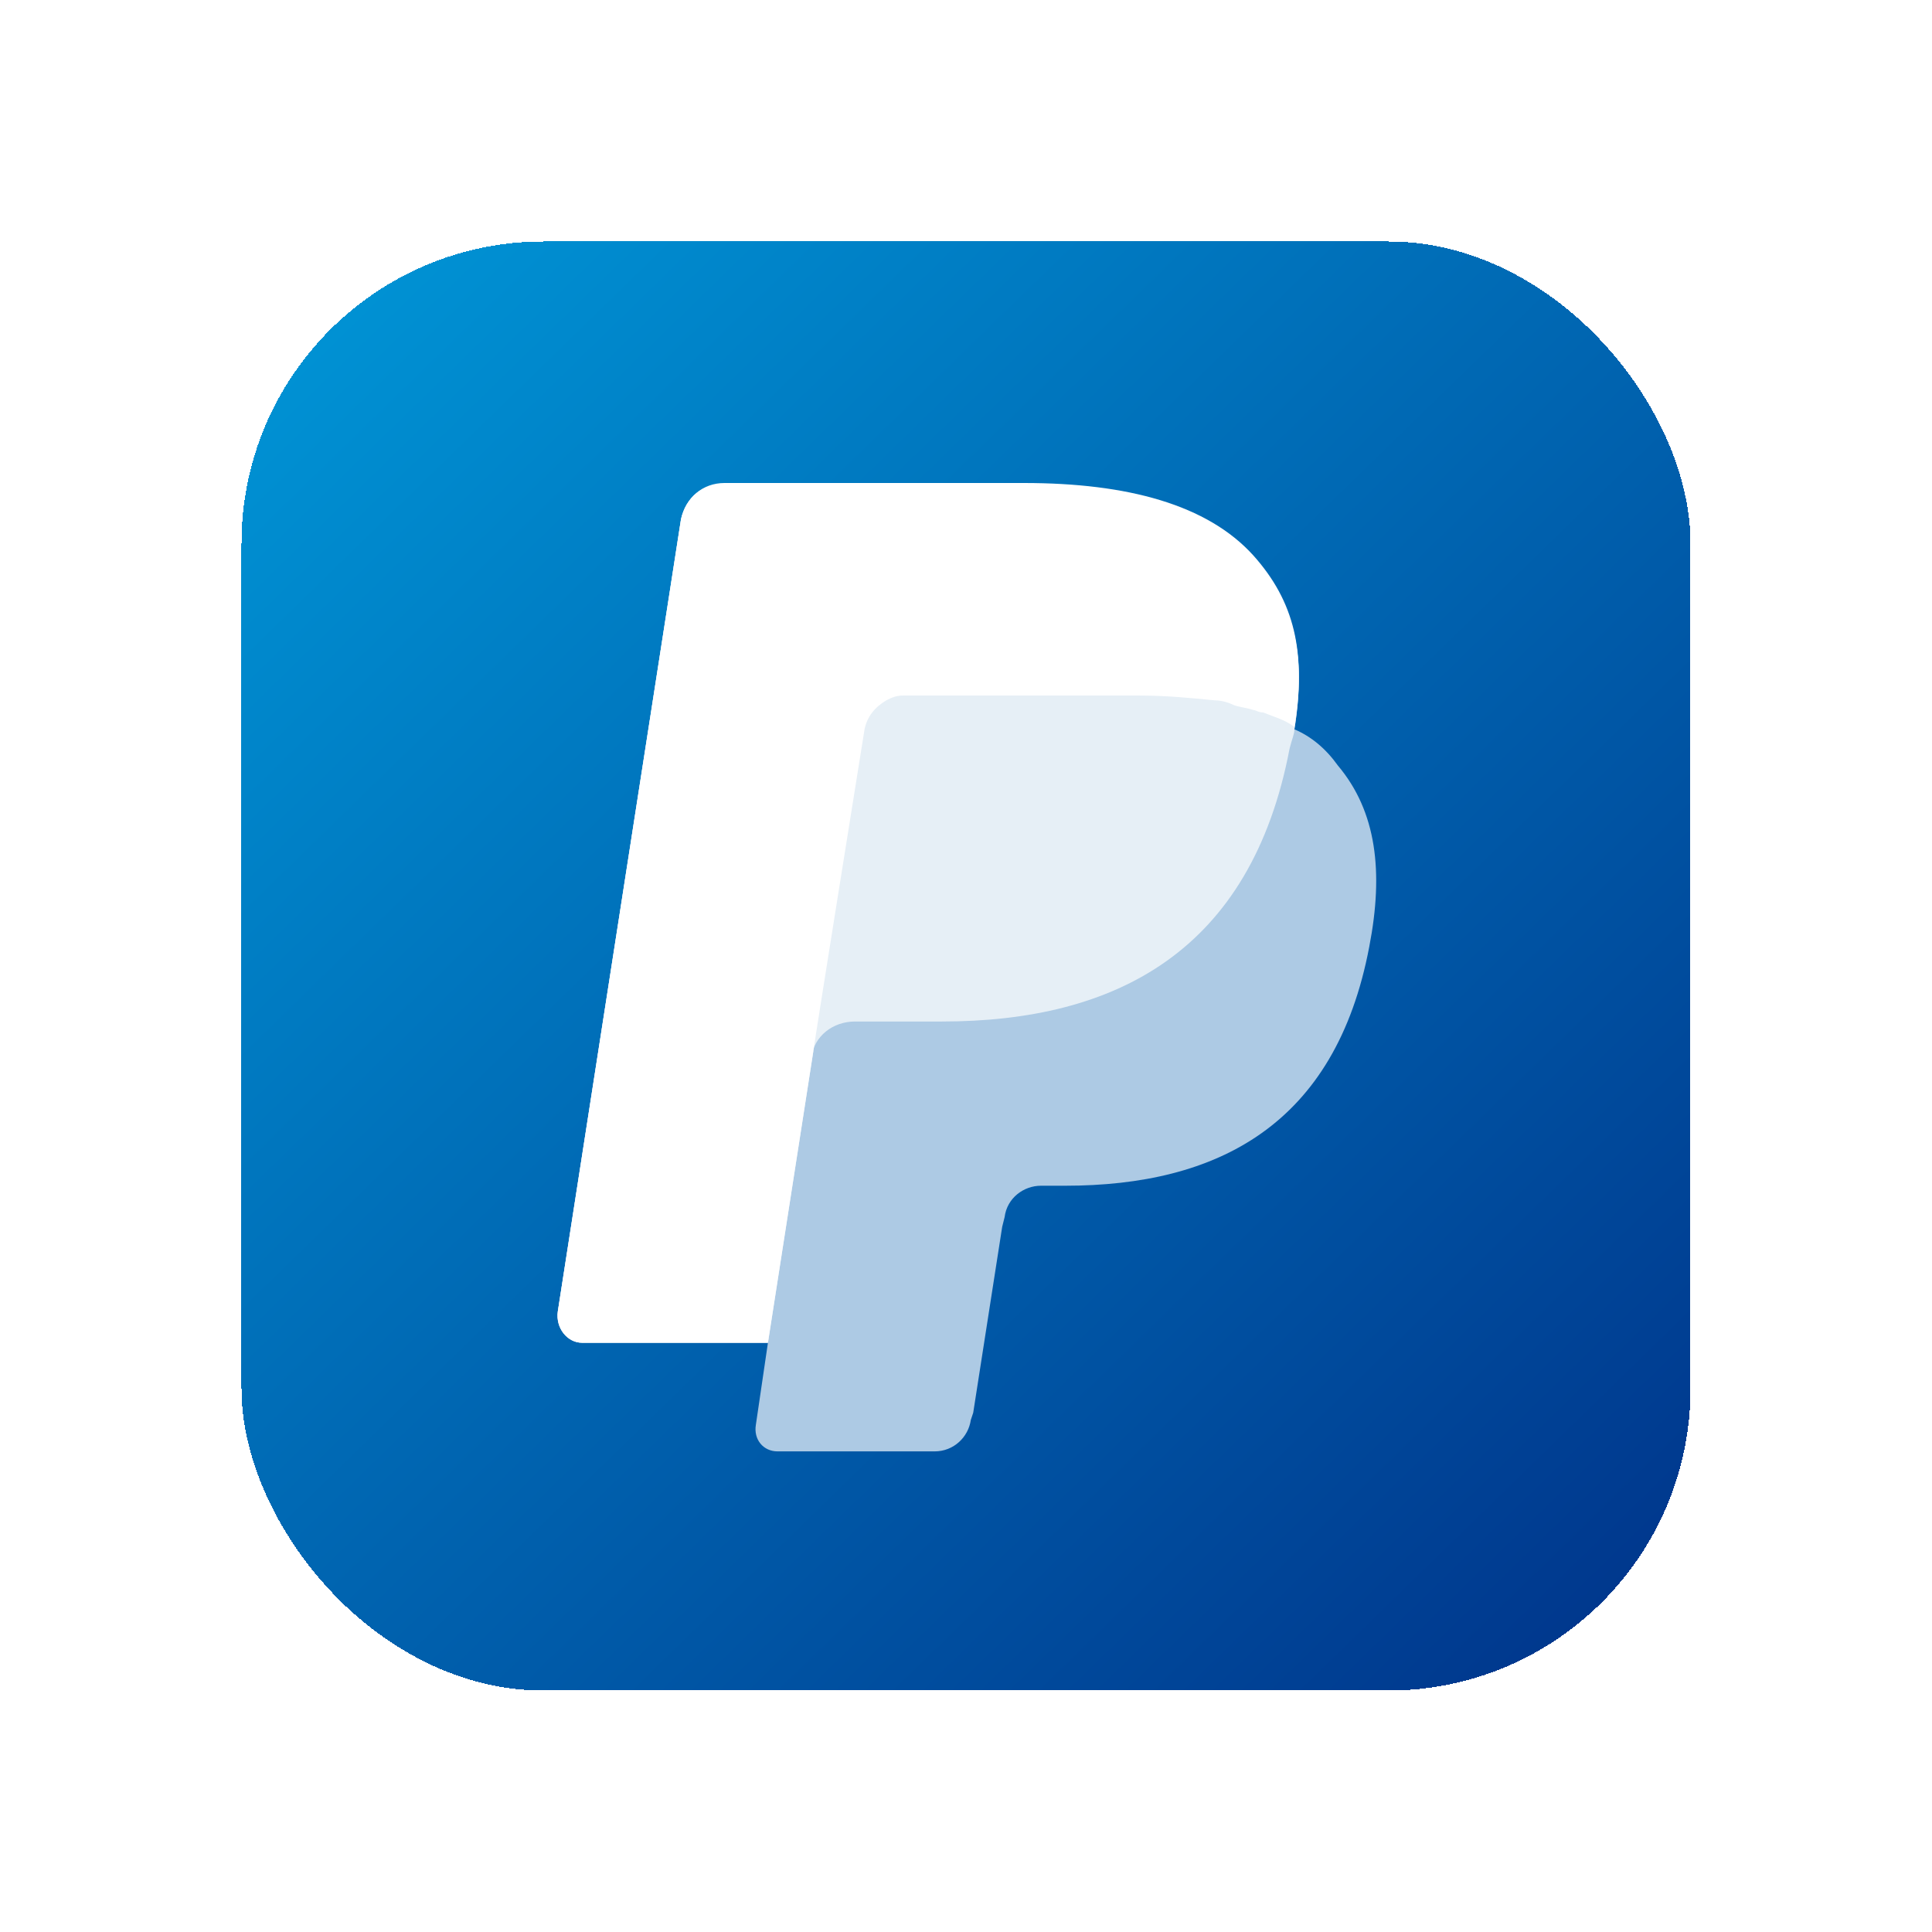 <svg width="128" height="128" viewBox="0 0 128 128" fill="none" xmlns="http://www.w3.org/2000/svg">
<g filter="url(#filter0_di_4572_6148)">
<rect x="16" y="8" width="96" height="96" rx="20" fill="url(#paint0_linear_4572_6148)" shape-rendering="crispEdges"/>
<path d="M85.758 40.318C86.558 35.358 85.758 31.998 83.038 28.958C79.998 25.598 74.718 24.158 67.838 24.158H47.998C46.558 23.998 45.438 24.958 45.118 26.398L36.958 78.878C36.798 79.998 37.598 80.958 38.558 80.958H50.878L50.078 86.398C49.918 87.358 50.558 88.158 51.518 88.158H61.918C63.198 88.158 64.158 87.198 64.318 86.078L64.478 85.598L66.398 73.278L66.558 72.638C66.718 71.358 67.838 70.558 68.958 70.558H70.558C80.638 70.558 88.478 66.558 90.718 54.718C91.678 49.758 91.198 45.758 88.638 42.718C87.838 41.598 86.878 40.798 85.758 40.318Z" fill="#ADCAE4"/>
<path d="M85.758 40.318C86.558 35.358 85.758 31.998 83.038 28.958C79.998 25.598 74.718 24.158 67.838 24.158H47.998C46.558 23.998 45.438 24.958 45.118 26.398L36.958 78.878C36.798 79.998 37.598 80.958 38.558 80.958H50.878L53.918 61.438L53.758 62.078C53.918 60.638 55.198 59.678 56.638 59.678H62.398C73.918 59.678 82.878 55.038 85.438 41.598C85.598 40.958 85.758 40.638 85.758 40.318Z" fill="#E6EFF6"/>
<path d="M57.278 40.32C57.438 39.52 57.918 38.88 58.718 38.4C59.038 38.24 59.358 38.08 59.838 38.08H75.358C77.278 38.08 78.878 38.24 80.478 38.4C80.958 38.4 81.438 38.56 81.758 38.72C82.238 38.88 82.558 38.88 83.038 39.04C83.198 39.04 83.358 39.2 83.678 39.2C84.478 39.52 85.118 39.68 85.758 40.16C86.558 35.2 85.758 31.84 83.038 28.8C79.998 25.44 74.718 24 67.838 24H47.998C46.558 24 45.438 24.96 45.118 26.4L36.958 78.88C36.798 80 37.598 80.96 38.558 80.96H50.878L53.918 61.44C53.918 61.28 57.278 40.32 57.278 40.32Z" fill="white"/>
</g>
<defs>
<filter id="filter0_di_4572_6148" x="0" y="0" width="128" height="128" filterUnits="userSpaceOnUse" color-interpolation-filters="sRGB">
<feFlood flood-opacity="0" result="BackgroundImageFix"/>
<feColorMatrix in="SourceAlpha" type="matrix" values="0 0 0 0 0 0 0 0 0 0 0 0 0 0 0 0 0 0 127 0" result="hardAlpha"/>
<feOffset dy="8"/>
<feGaussianBlur stdDeviation="8"/>
<feComposite in2="hardAlpha" operator="out"/>
<feColorMatrix type="matrix" values="0 0 0 0 0.008 0 0 0 0 0.29 0 0 0 0 0.631 0 0 0 0.32 0"/>
<feBlend mode="normal" in2="BackgroundImageFix" result="effect1_dropShadow_4572_6148"/>
<feBlend mode="normal" in="SourceGraphic" in2="effect1_dropShadow_4572_6148" result="shape"/>
<feColorMatrix in="SourceAlpha" type="matrix" values="0 0 0 0 0 0 0 0 0 0 0 0 0 0 0 0 0 0 127 0" result="hardAlpha"/>
<feOffset/>
<feGaussianBlur stdDeviation="8"/>
<feComposite in2="hardAlpha" operator="arithmetic" k2="-1" k3="1"/>
<feColorMatrix type="matrix" values="0 0 0 0 1 0 0 0 0 1 0 0 0 0 1 0 0 0 0.6 0"/>
<feBlend mode="overlay" in2="shape" result="effect2_innerShadow_4572_6148"/>
</filter>
<linearGradient id="paint0_linear_4572_6148" x1="18.5" y1="8" x2="112" y2="104" gradientUnits="userSpaceOnUse">
<stop stop-color="#0096D7"/>
<stop offset="1" stop-color="#003289"/>
</linearGradient>
</defs>
</svg>
